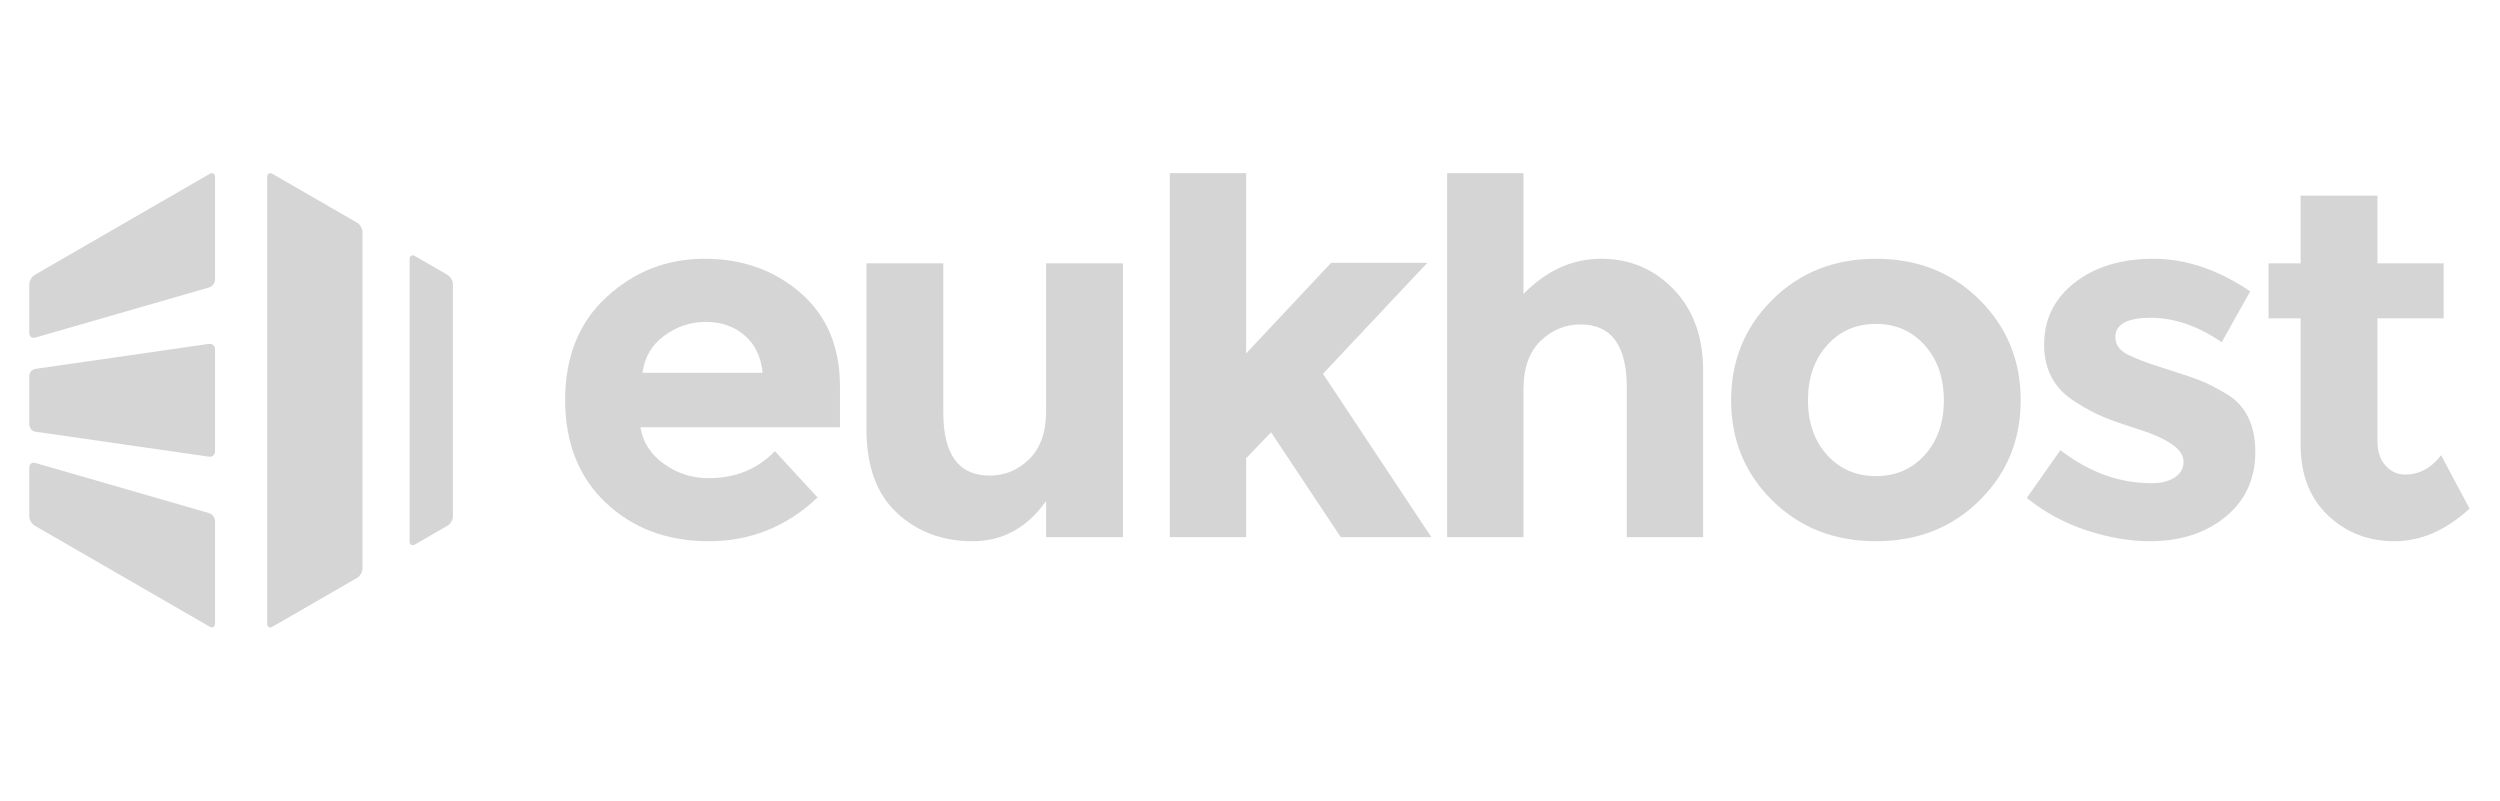 <?xml version="1.0" encoding="UTF-8" standalone="no"?>
<svg
   xmlns:dc="http://purl.org/dc/elements/1.1/"
   xmlns:cc="http://creativecommons.org/ns#"
   xmlns:rdf="http://www.w3.org/1999/02/22-rdf-syntax-ns#"
   xmlns:svg="http://www.w3.org/2000/svg"
   xmlns="http://www.w3.org/2000/svg"
   xmlns:sodipodi="http://sodipodi.sourceforge.net/DTD/sodipodi-0.dtd"
   xmlns:inkscape="http://www.inkscape.org/namespaces/inkscape"
   width="512px"
   height="164px"
   viewBox="0 0 512 168"
   version="1.1"
   preserveAspectRatio="xMidYMid"
   id="svg16"
   sodipodi:docname="eukhost.svg"
   inkscape:version="0.92.5 (2060ec1f9f, 2020-04-08)"
   inkscape:export-filename="/home/clem/Sandbox/artwork/website-wizixo/wizixo/template/img/sponsors/01.png"
   inkscape:export-xdpi="46.243904"
   inkscape:export-ydpi="46.243904">
  <defs
     id="defs20" />
  <sodipodi:namedview
     pagecolor="#ffffff"
     bordercolor="#666666"
     borderopacity="1"
     objecttolerance="10"
     gridtolerance="10"
     guidetolerance="10"
     inkscape:pageopacity="0"
     inkscape:pageshadow="2"
     inkscape:window-width="2560"
     inkscape:window-height="1355"
     id="namedview18"
     showgrid="false"
     inkscape:zoom="2.8984375"
     inkscape:cx="201.09536"
     inkscape:cy="45.346621"
     inkscape:window-x="0"
     inkscape:window-y="0"
     inkscape:window-maximized="1"
     inkscape:current-layer="svg16" />
  <g
     transform="matrix(0.991,0,0,0.991,-0.098,36.48)"
     id="g30"
     style="fill:#d5d5d5;fill-opacity:1">
    <g
       id="g16"
       style="fill:#d5d5d5;fill-opacity:1">
      <path
         style="fill:#d5d5d5;fill-opacity:1"
         inkscape:connector-curvature="0"
         d="m 166.882,68.503 c -6.533,6.176 -14.207,9.264 -23.001,9.264 -8.799,0 -16.077,-2.707 -21.821,-8.134 -5.745,-5.422 -8.617,-12.694 -8.617,-21.816 0,-9.122 2.923,-16.377 8.781,-21.764 5.853,-5.388 12.768,-8.084 20.743,-8.084 7.971,0 14.736,2.407 20.305,7.222 5.563,4.812 8.351,11.421 8.351,19.821 v 8.623 h -42.235 c 0.501,3.162 2.157,5.745 4.956,7.755 2.802,2.016 5.962,3.02 9.484,3.02 5.673,0 10.345,-1.907 14.007,-5.711 z M 151.368,34.13 c -2.225,-1.867 -4.939,-2.798 -8.136,-2.798 -3.194,0 -6.125,0.97 -8.78,2.906 -2.657,1.941 -4.201,4.563 -4.633,7.867 h 25.426 c -0.358,-3.451 -1.653,-6.107 -3.877,-7.975 z"
         id="path2-2" />
      <path
         style="fill:#d5d5d5;fill-opacity:1"
         inkscape:connector-curvature="0"
         d="M 215.259,50.184 V 18.939 h 16.271 v 57.965 h -16.271 v -7.646 c -4.024,5.671 -9.213,8.509 -15.57,8.509 -6.356,0 -11.689,-1.992 -15.997,-5.978 -4.309,-3.99 -6.467,-9.895 -6.467,-17.722 V 18.939 h 16.271 v 31.568 c 0,8.905 3.263,13.362 9.804,13.362 3.232,0 6.033,-1.168 8.401,-3.502 2.372,-2.332 3.558,-5.727 3.558,-10.183 z"
         id="path4-4" />
      <path
         style="fill:#d5d5d5;fill-opacity:1"
         inkscape:connector-curvature="0"
         d="m 257.601,76.904 h -16.16 V -0.157 h 16.16 v 38.17 l 17.991,-19.182 h 20.367 l -22.087,23.49 22.945,34.583 H 277.64 L 262.881,54.708 257.6,60.203 v 16.701 z"
         id="path6-7" />
      <path
         style="fill:#d5d5d5;fill-opacity:1"
         inkscape:connector-curvature="0"
         d="M 316.319,45.659 V 76.904 H 300.161 V -0.157 h 16.158 v 25.562 c 4.885,-4.956 10.357,-7.437 16.431,-7.437 6.068,0 11.187,2.156 15.353,6.465 4.164,4.31 6.248,10.06 6.248,17.241 v 35.229 h -16.16 V 45.229 c 0,-8.907 -3.27,-13.357 -9.806,-13.357 -3.229,0 -6.052,1.169 -8.455,3.502 -2.41,2.333 -3.611,5.761 -3.611,10.285 z"
         id="path8-7" />
      <path
         style="fill:#d5d5d5;fill-opacity:1"
         inkscape:connector-curvature="0"
         d="m 421.581,47.924 c 0,8.402 -2.909,15.481 -8.729,21.226 -5.812,5.745 -13.129,8.617 -21.922,8.617 -8.798,0 -16.104,-2.872 -21.925,-8.617 -5.819,-5.744 -8.728,-12.823 -8.728,-21.226 0,-8.406 2.908,-15.496 8.728,-21.282 5.82,-5.779 13.127,-8.673 21.925,-8.673 8.793,0 16.109,2.894 21.922,8.673 5.82,5.786 8.729,12.876 8.729,21.282 z m -45.035,0 c 0,4.74 1.347,8.602 4.042,11.581 2.692,2.98 6.136,4.474 10.343,4.474 4.2,0 7.647,-1.493 10.343,-4.474 2.69,-2.979 4.04,-6.841 4.04,-11.581 0,-4.738 -1.35,-8.622 -4.04,-11.637 -2.695,-3.02 -6.143,-4.524 -10.343,-4.524 -4.207,0 -7.65,1.505 -10.343,4.524 -2.695,3.015 -4.042,6.899 -4.042,11.637 z"
         id="path10-5" />
      <path
         style="fill:#d5d5d5;fill-opacity:1"
         inkscape:connector-curvature="0"
         d="m 471.252,58.857 c 0,5.711 -2.102,10.292 -6.304,13.738 -4.2,3.446 -9.535,5.171 -16.002,5.171 -4.306,0 -8.793,-0.772 -13.465,-2.315 -4.669,-1.545 -8.872,-3.826 -12.609,-6.841 l 7.113,-10.126 c 6.035,4.665 12.461,6.999 19.287,6.999 2.086,0 3.732,-0.41 4.954,-1.238 1.22,-0.823 1.833,-1.918 1.833,-3.287 0,-1.362 -0.846,-2.616 -2.532,-3.77 -1.687,-1.146 -4.128,-2.226 -7.322,-3.229 -3.195,-1.005 -5.645,-1.867 -7.329,-2.588 -1.691,-0.716 -3.61,-1.76 -5.764,-3.123 -4.385,-2.73 -6.572,-6.772 -6.572,-12.126 0,-5.348 2.151,-9.713 6.467,-13.09 4.308,-3.372 9.871,-5.063 16.699,-5.063 6.818,0 13.648,2.299 20.468,6.896 l -6.033,10.774 c -5.028,-3.445 -10.036,-5.171 -15.029,-5.171 -4.995,0 -7.489,1.368 -7.489,4.093 0,1.511 0.791,2.696 2.369,3.559 1.577,0.858 4.2,1.868 7.866,3.015 3.665,1.153 6.268,2.032 7.812,2.64 1.543,0.613 3.396,1.562 5.552,2.856 4.019,2.441 6.03,6.516 6.03,12.226 z"
         id="path12-4" />
      <path
         style="fill:#d5d5d5;fill-opacity:1"
         inkscape:connector-curvature="0"
         d="m 497.107,30.576 v 25.966 c 0,2.225 0.573,3.968 1.726,5.228 1.147,1.255 2.513,1.885 4.092,1.885 3.019,0 5.565,-1.362 7.654,-4.092 l 6.028,11.307 c -5.029,4.599 -10.326,6.897 -15.892,6.897 -5.566,0 -10.273,-1.834 -14.111,-5.494 -3.848,-3.662 -5.768,-8.652 -5.768,-14.976 V 30.576 h -6.784 V 18.939 h 6.784 V 4.616 h 16.271 v 14.323 h 14.011 v 11.637 z"
         id="path14" />
    </g>
    <g
       id="g28"
       style="fill:#d5d5d5;fill-opacity:1">
      <path
         style="fill:#d5d5d5;fill-opacity:1"
         inkscape:connector-curvature="0"
         d="m 50.368,46.612 c 0,0.727 0,1.908 0,2.63 V 95.2 c 0,0.726 0.514,1.024 1.127,0.658 L 69.398,85.523 C 70.023,85.16 70.54,84.28 70.54,83.562 v -34.32 c 0,-0.722 0,-1.903 0,-2.63 V 12.298 c 0,-0.719 -0.517,-1.602 -1.142,-1.966 L 51.495,0 c -0.613,-0.369 -1.127,-0.064 -1.127,0.654 z"
         id="path18" />
      <path
         style="fill:#d5d5d5;fill-opacity:1"
         inkscape:connector-curvature="0"
         d="m 81.643,17.397 c -0.618,-0.355 -1.134,-0.068 -1.134,0.653 v 28.562 c 0,0.727 0,1.908 0,2.63 v 28.561 c 0,0.724 0.516,1.014 1.134,0.659 l 6.909,-3.994 c 0.617,-0.357 1.129,-1.246 1.129,-1.956 v -23.27 c 0,-0.722 0,-1.903 0,-2.63 V 23.35 c 0,-0.719 -0.512,-1.6 -1.129,-1.964 z"
         id="path20" />
      <path
         style="fill:#d5d5d5;fill-opacity:1"
         inkscape:connector-curvature="0"
         d="m 0,33.716 c 0,0.725 0.57,1.151 1.262,0.942 L 38.06,24.047 c 0.686,-0.2 1.259,-0.961 1.259,-1.68 V 0.654 C 39.319,-0.065 38.801,-0.369 38.183,0 L 1.14,21.385 C 0.508,21.75 0,22.631 0,23.35 Z"
         id="path22" />
      <path
         style="fill:#d5d5d5;fill-opacity:1"
         inkscape:connector-curvature="0"
         d="m 0,46.612 c 0,0.727 0,1.908 0,2.63 v 3.842 c 0,0.722 0.587,1.4 1.3,1.499 l 36.718,5.283 c 0.719,0.104 1.301,-0.398 1.301,-1.121 v -9.503 c 0,-0.722 0,-1.903 0,-2.63 v -9.498 c 0,-0.725 -0.582,-1.225 -1.301,-1.123 L 1.3,41.278 C 0.587,41.375 0,42.051 0,42.775 Z"
         id="path24" />
      <path
         style="fill:#d5d5d5;fill-opacity:1"
         inkscape:connector-curvature="0"
         d="m 0,72.512 c 0,0.71 0.508,1.599 1.14,1.956 l 37.043,21.391 c 0.618,0.366 1.136,0.067 1.136,-0.658 V 73.488 c 0,-0.716 -0.573,-1.477 -1.259,-1.673 L 1.262,61.191 C 0.57,60.99 0,61.419 0,62.144 Z"
         id="path26" />
    </g>
  </g>
</svg>

